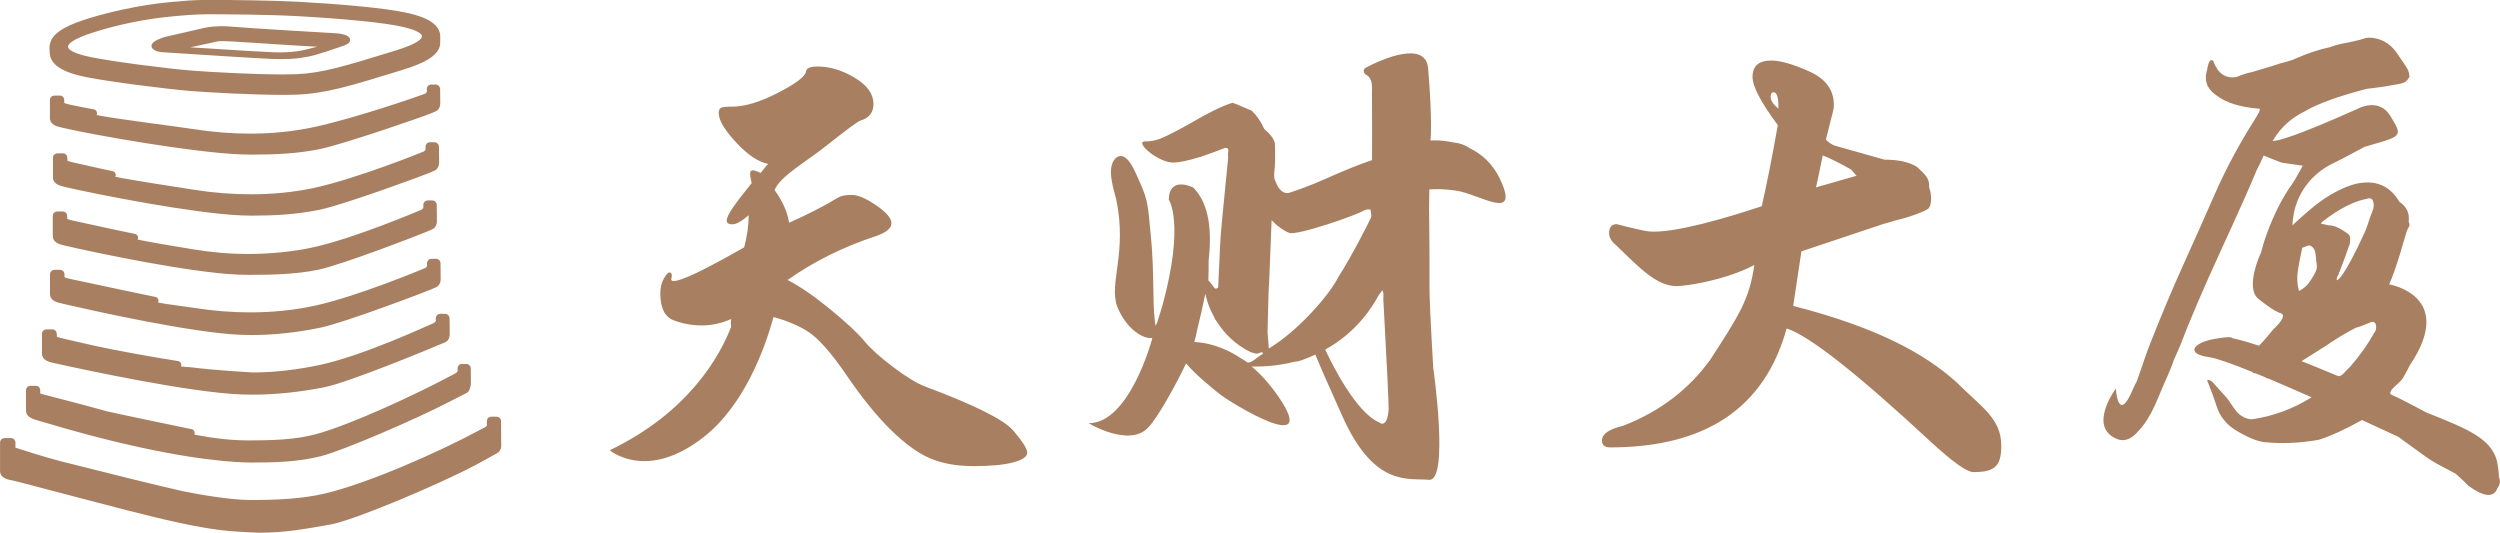 <svg 
 xmlns="http://www.w3.org/2000/svg"
 xmlns:xlink="http://www.w3.org/1999/xlink"
 viewBox="0 0 244 52"
 width="244px" height="52px">
<path fill-rule="evenodd"  fill="rgb(168, 128, 97)"
 d="M243.781,47.588 C243.774,47.600 243.765,47.610 243.758,47.622 C243.484,48.409 242.727,48.733 240.900,47.398 C240.900,47.398 240.456,46.919 239.657,46.227 C238.655,45.703 237.703,45.197 237.314,44.954 C237.081,44.819 235.534,43.699 234.064,42.626 C233.171,42.210 231.941,41.640 230.534,40.996 C228.852,41.927 227.454,42.567 226.341,42.915 C226.023,42.981 225.705,43.031 225.387,43.065 C223.973,43.263 222.542,43.296 221.093,43.164 C220.315,43.097 219.291,42.667 218.018,41.871 C217.205,41.308 216.658,40.596 216.375,39.734 C216.092,38.873 215.809,38.094 215.527,37.398 C215.421,37.232 215.403,37.133 215.474,37.100 C215.615,37.067 215.774,37.133 215.951,37.298 L217.382,38.889 C217.947,39.718 218.265,40.165 218.336,40.231 C218.761,40.662 219.238,40.894 219.768,40.927 C221.863,40.625 223.809,39.905 225.610,38.775 C224.155,38.130 222.697,37.497 221.350,36.931 C221.335,36.938 221.319,36.942 221.305,36.951 C221.222,36.915 221.152,36.870 221.089,36.822 C220.768,36.688 220.454,36.558 220.150,36.434 C220.018,36.444 219.891,36.420 219.821,36.304 C219.819,36.302 219.818,36.301 219.817,36.299 C217.870,35.512 216.316,34.954 215.620,34.860 C213.234,34.537 214.091,33.455 216.038,33.097 C217.986,32.740 217.851,33.002 217.851,33.002 C217.851,33.002 218.602,33.126 220.479,33.741 C220.929,33.283 221.398,32.747 221.888,32.129 C222.780,31.292 223.090,30.703 222.550,30.549 C222.548,30.548 222.546,30.547 222.545,30.547 C222.509,30.537 222.469,30.529 222.425,30.522 C222.421,30.518 222.407,30.505 222.395,30.495 C221.986,30.330 221.416,29.952 220.443,29.189 C219.060,28.103 220.631,24.751 220.631,24.751 L220.639,24.768 C220.852,23.979 221.039,23.350 221.252,22.784 C221.959,20.862 222.789,19.238 223.744,17.912 C223.814,17.879 224.751,16.172 224.751,16.172 L222.683,15.874 C221.658,15.476 221.075,15.245 220.934,15.178 C220.722,15.675 220.492,16.156 220.245,16.620 C219.679,18.012 218.566,20.514 216.905,24.126 C215.032,28.202 213.654,31.416 212.771,33.769 C212.665,34.001 212.453,34.482 212.134,35.211 C211.887,36.039 211.340,37.108 210.650,38.790 C209.980,40.424 209.325,41.438 208.728,42.043 C208.159,42.733 207.444,43.183 206.615,42.843 C203.715,41.657 206.509,37.922 206.509,37.922 C206.509,37.922 206.697,41.521 208.198,37.934 C208.321,37.638 208.438,37.405 208.549,37.219 C209.067,35.793 209.502,34.356 210.097,32.930 C211.015,30.611 211.987,28.307 213.012,26.020 C214.107,23.602 215.186,21.183 216.246,18.763 C217.306,16.377 218.560,14.041 220.010,11.754 C220.186,11.456 220.810,10.539 220.457,10.605 C218.629,10.462 217.251,10.027 216.316,9.303 C216.013,9.103 215.688,8.814 215.486,8.415 C215.464,8.383 215.441,8.351 215.421,8.319 C215.421,8.308 215.421,8.290 215.420,8.268 C215.280,7.918 215.235,7.492 215.368,6.980 C215.368,6.979 215.368,6.977 215.368,6.976 C215.370,6.971 215.372,6.965 215.374,6.960 C215.385,6.919 215.395,6.878 215.408,6.837 C215.408,6.837 215.483,6.254 215.661,5.992 C215.691,5.918 215.734,5.881 215.790,5.878 C215.862,5.851 215.945,5.875 216.041,5.987 C216.041,5.987 216.090,6.179 216.216,6.430 C216.308,6.525 216.371,6.629 216.402,6.742 C216.726,7.211 217.306,7.692 218.277,7.516 C218.314,7.503 218.352,7.490 218.390,7.473 C218.849,7.275 219.325,7.125 219.821,7.026 L219.821,7.026 L221.499,6.524 C221.511,6.519 221.525,6.516 221.538,6.512 L221.887,6.408 C222.323,6.253 222.770,6.117 223.230,6.006 L223.530,5.916 C223.697,5.863 223.859,5.804 224.009,5.734 C225.209,5.204 226.358,4.822 227.454,4.590 C227.843,4.425 228.426,4.276 229.203,4.143 C229.599,4.062 229.940,3.986 230.227,3.913 L230.953,3.696 C230.953,3.696 232.795,3.402 234.014,5.291 C234.594,6.188 235.193,6.850 235.135,7.359 C235.154,7.381 235.175,7.402 235.193,7.423 C235.016,7.855 234.698,8.103 234.239,8.169 C233.991,8.227 233.743,8.271 233.495,8.307 C233.018,8.409 232.418,8.502 231.675,8.588 C231.458,8.620 231.236,8.647 231.006,8.666 C228.214,9.396 226.199,10.125 224.963,10.854 C223.619,11.517 222.595,12.444 221.888,13.637 C221.846,13.687 221.822,13.725 221.808,13.756 C222.274,13.778 223.996,13.351 230.145,10.601 C230.145,10.601 232.185,9.468 233.311,11.333 C234.436,13.198 234.507,13.268 231.599,14.094 C231.322,14.173 231.054,14.251 230.791,14.328 C230.442,14.520 230.139,14.682 229.945,14.780 C229.097,15.245 228.231,15.692 227.348,16.123 C225.581,17.117 224.469,18.595 223.967,20.408 C223.862,20.786 223.708,21.889 223.744,21.988 C224.874,20.928 225.811,20.133 226.553,19.602 C227.684,18.807 228.779,18.260 229.840,17.962 C231.783,17.498 233.232,18.078 234.186,19.702 C234.893,20.166 235.193,20.812 235.087,21.640 C235.193,21.839 235.193,22.022 235.087,22.187 C234.981,22.353 234.910,22.503 234.875,22.634 L234.292,24.623 C233.833,26.114 233.462,27.158 233.179,27.754 C233.179,27.754 239.780,28.838 235.203,35.644 C235.037,35.981 234.859,36.316 234.663,36.652 C234.592,36.851 234.398,37.100 234.080,37.398 C233.762,37.696 233.381,38.006 233.346,38.205 C233.177,38.432 233.415,38.564 233.627,38.630 C233.719,38.644 235.153,39.367 236.828,40.268 C240.961,41.899 243.003,42.793 243.664,44.838 C243.664,44.838 243.876,45.686 243.891,46.543 C244.051,46.928 244.017,47.277 243.781,47.588 ZM225.942,24.504 C225.907,24.404 225.713,24.008 225.397,23.955 C225.220,23.925 224.838,24.175 224.698,24.175 C224.486,25.170 224.344,25.915 224.274,26.412 C224.167,27.108 224.202,27.771 224.380,28.400 C224.591,28.301 225.093,28.002 225.415,27.513 C225.707,27.068 226.224,26.349 226.118,25.884 C226.047,25.454 226.048,24.968 225.942,24.504 ZM231.642,19.751 C231.571,19.387 231.359,19.271 231.006,19.403 C229.734,19.636 228.284,20.381 226.659,21.640 C226.553,21.740 226.517,21.807 226.553,21.839 C226.765,21.872 226.994,21.922 227.242,21.988 C227.843,21.988 228.320,22.251 229.055,22.733 C229.594,23.087 229.291,23.562 229.363,23.728 C229.009,24.756 228.638,25.766 228.249,26.760 C228.072,27.058 228.019,27.257 228.090,27.357 C228.125,27.324 228.656,27.348 230.794,22.684 C231.097,22.023 231.252,21.309 231.536,20.646 C231.677,20.348 231.712,20.050 231.642,19.751 ZM231.430,31.433 C230.652,31.764 230.158,31.947 229.945,31.980 C228.920,32.510 227.931,33.107 226.977,33.769 C226.883,33.829 226.098,34.323 224.629,35.250 C225.616,35.637 226.729,36.088 227.977,36.615 L228.012,36.624 C228.025,36.633 228.038,36.638 228.051,36.646 C228.095,36.665 228.137,36.682 228.181,36.701 C228.392,36.751 228.583,36.614 228.779,36.404 C228.992,36.172 229.185,35.973 229.363,35.807 C230.317,34.713 231.093,33.620 231.695,32.526 C231.871,32.328 231.942,32.096 231.907,31.830 C231.871,31.499 231.712,31.367 231.430,31.433 ZM192.598,46.077 C191.972,46.077 190.590,45.093 188.450,43.125 C181.240,36.436 176.549,32.747 174.376,32.059 C172.236,39.798 166.491,43.667 157.142,43.667 C156.615,43.667 156.352,43.437 156.352,42.978 C156.352,42.356 157.043,41.880 158.426,41.552 C161.981,40.174 164.812,38.027 166.919,35.108 C169.685,30.845 170.758,29.213 171.219,25.869 C168.303,27.389 164.544,27.924 163.622,27.924 C161.713,27.924 160.011,26.149 157.742,23.942 C157.281,23.582 157.051,23.188 157.051,22.762 C157.051,22.171 157.298,21.876 157.792,21.876 C157.792,21.876 160.348,22.557 161.043,22.599 C163.452,22.745 168.283,21.343 171.947,20.128 C172.433,18.009 172.955,15.372 173.514,12.211 C171.869,10.004 171.047,8.437 171.047,7.511 C171.047,6.442 171.655,5.908 172.870,5.908 C173.764,5.908 175.006,6.264 176.597,6.977 C178.188,7.689 178.984,8.775 178.984,10.235 C178.984,10.769 178.886,10.853 178.207,13.630 C178.466,13.900 178.745,14.073 179.033,14.202 L183.915,15.580 C185.265,15.580 186.318,15.810 187.076,16.269 C188.196,17.290 188.285,17.500 188.289,18.325 C188.412,18.646 188.476,18.993 188.476,19.369 C188.476,19.832 188.395,20.152 188.234,20.330 C188.074,20.509 187.403,20.793 186.223,21.185 C185.964,21.270 185.500,21.394 184.894,21.542 C184.567,21.651 184.215,21.754 183.835,21.852 L175.816,24.533 L175.018,29.857 C183.108,31.934 187.803,34.462 190.963,37.315 C193.432,39.775 195.324,40.843 195.324,43.499 C195.324,45.532 194.672,46.077 192.598,46.077 ZM173.085,9.006 C172.906,9.006 172.817,9.166 172.817,9.487 C172.817,9.807 173.067,10.181 173.568,10.609 C173.603,9.540 173.442,9.006 173.085,9.006 ZM181.199,17.154 C181.024,16.947 180.846,16.749 180.669,16.549 C179.676,15.971 178.329,15.314 177.898,15.171 C177.774,15.755 177.477,17.286 177.237,18.290 L181.199,17.154 ZM142.120,18.605 C141.032,18.444 140.142,18.444 139.503,18.487 C139.473,19.909 139.469,20.917 139.492,21.514 C139.519,23.602 139.527,25.690 139.519,27.778 C139.499,28.705 139.620,31.409 139.884,35.888 C139.884,35.888 141.470,47.015 139.471,46.828 C137.472,46.640 134.151,47.593 131.036,40.668 C129.284,36.774 128.620,35.222 128.374,34.609 C128.059,34.771 127.601,34.959 126.998,35.172 C126.865,35.230 126.621,35.280 126.271,35.321 C125.060,35.629 123.698,35.800 122.170,35.773 C123.037,36.512 123.925,37.471 124.784,38.725 C128.908,44.746 119.976,39.209 119.101,38.509 C118.501,38.030 116.759,36.658 115.762,35.467 C114.995,37.083 113.089,40.689 112.031,41.767 C110.160,43.674 106.254,41.306 106.254,41.306 C110.235,41.316 112.418,33.177 112.418,33.177 L112.456,33.056 C112.451,33.028 112.445,33.004 112.438,32.982 C111.622,33.123 109.938,32.142 109.065,29.976 C108.168,27.749 110.051,24.686 108.940,19.446 C108.792,18.747 108.069,16.837 108.649,15.754 C108.649,15.754 109.540,14.022 110.815,16.821 C112.090,19.621 111.982,19.472 112.345,23.275 C112.659,26.561 112.481,29.536 112.715,31.349 C112.743,31.531 112.769,31.689 112.791,31.810 C112.817,31.749 112.872,31.630 112.945,31.472 L113.452,29.829 C115.654,21.750 114.071,19.480 114.071,19.480 C114.122,17.097 116.470,18.313 116.470,18.313 C118.124,19.985 118.257,22.767 117.962,25.457 C117.965,26.234 117.958,26.941 117.936,27.377 C118.113,27.513 118.444,27.984 118.515,28.085 C118.620,28.220 118.746,28.206 118.893,28.043 C118.960,26.587 119.028,25.130 119.096,23.673 C119.107,23.143 119.364,20.398 119.867,15.437 C119.836,15.205 119.841,14.956 119.883,14.692 C119.887,14.493 119.781,14.409 119.565,14.437 C118.766,14.751 117.950,15.049 117.116,15.330 C117.011,15.361 116.903,15.386 116.796,15.413 C115.985,15.659 115.079,15.876 114.433,15.863 C113.897,15.852 113.238,15.564 112.678,15.208 C112.589,15.163 112.497,15.101 112.403,15.021 C111.599,14.442 111.124,13.780 111.807,13.801 C112.288,13.816 112.797,13.694 113.235,13.543 C114.060,13.188 115.069,12.669 116.271,11.982 C118.021,10.958 119.365,10.307 120.308,10.028 C120.450,10.064 121.075,10.326 122.180,10.812 C122.673,11.287 123.075,11.875 123.383,12.578 C123.984,13.087 124.334,13.559 124.432,13.991 C124.477,15.252 124.456,16.196 124.371,16.824 C124.365,17.122 124.302,17.362 124.537,17.802 C124.601,17.924 124.650,18.222 125.003,18.560 C125.277,18.867 125.667,18.875 125.835,18.813 C126.596,18.564 127.833,18.155 129.650,17.330 C131.358,16.572 132.777,16.005 133.911,15.626 C133.913,14.889 133.926,10.491 133.904,9.166 C133.894,8.598 134.036,7.669 133.343,7.307 C133.046,7.152 133.002,6.766 133.298,6.608 C135.024,5.690 139.146,3.948 139.383,6.671 C139.654,9.791 139.739,12.758 139.611,13.711 C139.654,13.707 140.598,13.628 141.811,13.898 C141.848,13.902 141.886,13.905 141.923,13.909 C142.493,13.971 142.998,14.155 143.439,14.461 C144.559,15.004 145.677,15.927 146.410,17.491 C148.396,21.728 144.413,18.945 142.120,18.605 ZM122.137,35.744 L122.250,35.714 C122.205,35.717 122.159,35.720 122.111,35.722 C122.120,35.730 122.128,35.737 122.137,35.744 ZM123.095,34.376 C123.031,34.418 122.956,34.444 122.876,34.460 C122.737,34.552 122.526,34.526 122.304,34.438 C122.187,34.414 122.108,34.388 122.108,34.388 C120.528,33.631 119.492,32.520 118.818,31.478 C118.677,31.303 118.540,31.069 118.410,30.777 C117.797,29.603 117.639,28.663 117.639,28.663 C117.360,30.032 117.095,31.207 116.842,32.197 C116.773,32.590 116.678,32.985 116.563,33.379 C117.478,33.413 119.200,33.681 121.135,34.986 C121.270,35.062 121.417,35.150 121.582,35.253 C121.792,35.523 122.155,35.319 122.411,35.126 C122.631,34.965 122.850,34.804 123.069,34.642 C123.213,34.613 123.269,34.547 123.236,34.447 C123.215,34.388 123.167,34.367 123.095,34.376 ZM133.778,20.470 C133.742,20.469 133.511,20.431 133.475,20.431 L133.179,20.515 C132.449,20.997 126.450,23.064 125.809,22.719 C125.309,22.543 124.601,21.998 124.426,21.796 C124.249,21.627 124.143,21.525 124.109,21.491 L123.871,27.501 C123.828,27.832 123.775,29.471 123.711,32.419 L123.839,34.012 C126.532,32.410 129.666,28.946 130.645,27.003 C131.948,24.976 133.577,21.750 133.801,21.249 C133.920,20.983 133.738,20.668 133.778,20.470 ZM135.428,37.176 C135.422,37.086 135.417,36.997 135.415,36.913 C135.328,35.063 135.193,32.470 135.009,29.125 C135.053,28.762 135.023,28.496 134.919,28.328 C134.799,28.494 134.672,28.663 134.541,28.835 C133.950,29.966 132.383,32.448 129.341,34.119 C129.962,35.453 132.313,40.229 134.585,41.216 C134.585,41.216 135.394,41.955 135.531,39.951 C135.525,39.466 135.491,38.540 135.428,37.176 ZM95.044,45.493 C93.388,45.493 91.966,45.240 90.781,44.736 C89.595,44.231 88.312,43.300 86.932,41.942 C85.551,40.585 84.113,38.810 82.620,36.617 C81.125,34.424 79.858,32.998 78.819,32.336 C77.951,31.784 76.841,31.318 75.498,30.935 C74.678,33.912 72.687,39.506 68.705,42.639 C63.102,47.049 59.514,43.942 59.514,43.942 C67.275,40.217 70.289,34.680 71.368,31.877 C71.318,31.677 71.312,31.431 71.364,31.135 C70.422,31.553 69.472,31.762 68.514,31.762 C67.555,31.762 66.638,31.597 65.761,31.266 C64.884,30.935 64.446,30.057 64.446,28.629 C64.446,28.073 64.559,27.594 64.787,27.193 C65.013,26.794 65.201,26.593 65.347,26.593 C65.493,26.593 65.566,26.697 65.566,26.906 L65.517,27.272 C65.517,27.376 65.598,27.428 65.761,27.428 C66.508,27.428 68.798,26.332 72.631,24.139 C72.924,23.026 73.070,21.981 73.070,21.007 C72.388,21.599 71.859,21.894 71.486,21.894 C71.112,21.894 70.926,21.773 70.926,21.529 C70.926,21.286 71.112,20.885 71.486,20.328 C71.859,19.772 72.485,18.953 73.362,17.874 C73.265,17.491 73.216,17.187 73.216,16.960 C73.216,16.734 73.297,16.621 73.460,16.621 C73.622,16.621 73.881,16.708 74.239,16.882 C74.563,16.464 74.807,16.169 74.970,15.994 C74.027,15.821 72.988,15.125 71.852,13.906 C70.714,12.688 70.146,11.731 70.146,11.035 C70.146,10.756 70.227,10.583 70.390,10.513 C70.552,10.443 70.909,10.408 71.462,10.408 C72.696,10.408 74.190,9.956 75.945,9.051 C77.699,8.146 78.608,7.450 78.673,6.962 C78.705,6.649 79.079,6.493 79.794,6.493 C80.995,6.493 82.206,6.858 83.424,7.589 C84.642,8.320 85.251,9.173 85.251,10.147 C85.251,10.982 84.828,11.522 83.984,11.766 C83.692,11.870 82.571,12.697 80.622,14.245 C78.673,15.795 76.1,17.231 75.603,18.553 C76.383,19.632 76.854,20.693 77.016,21.737 C78.900,20.902 80.492,20.085 81.791,19.284 C82.084,19.110 82.530,19.023 83.131,19.023 C83.732,19.023 84.527,19.362 85.519,20.041 C86.509,20.719 87.005,21.303 87.005,21.790 C87.005,22.278 86.501,22.695 85.495,23.043 C82.311,24.087 79.436,25.515 76.870,27.324 C78.137,27.985 79.550,28.960 81.109,30.248 C82.668,31.536 83.748,32.545 84.349,33.275 C84.950,34.007 85.884,34.851 87.151,35.808 C88.418,36.766 89.457,37.400 90.269,37.714 C95.109,39.524 97.984,40.959 98.894,42.021 C99.803,43.082 100.258,43.804 100.258,44.187 C100.258,44.570 99.803,44.883 98.894,45.127 C97.984,45.370 96.701,45.493 95.044,45.493 ZM46.507,45.338 C42.875,47.274 34.553,50.785 32.252,51.193 C29.619,51.660 27.746,51.994 25.281,51.994 C24.860,51.994 23.617,51.906 23.209,51.886 C18.861,51.666 12.963,49.937 2.330,47.169 C1.857,47.046 1.483,46.949 1.429,46.939 L1.337,46.921 C0.775,46.815 0.005,46.670 0.005,45.961 L0.005,43.207 C-0.001,43.109 0.030,43.007 0.090,42.927 C0.150,42.849 0.266,42.757 0.481,42.757 L1.108,42.757 C1.262,42.760 1.436,42.863 1.493,43.085 C1.508,43.141 1.507,43.191 1.507,43.259 C1.506,43.309 1.504,43.617 1.510,43.662 L1.514,43.687 C1.514,43.689 1.514,43.692 1.515,43.695 C1.562,43.724 4.475,44.648 5.865,45.002 C9.550,45.940 16.239,47.601 17.868,47.944 C19.186,48.221 22.465,48.802 24.444,48.802 C26.993,48.802 29.464,48.696 31.715,48.166 C35.902,47.179 42.875,44.118 46.997,41.875 C47.224,41.751 47.268,41.740 47.288,41.731 C47.327,41.713 47.554,41.597 47.527,41.429 C47.500,41.313 47.505,40.976 47.597,40.845 C47.644,40.778 47.753,40.667 47.954,40.667 L48.535,40.671 C48.719,40.701 48.905,40.868 48.905,41.129 C48.905,41.201 48.914,43.290 48.920,43.550 C48.926,43.802 48.784,44.086 48.517,44.229 C48.435,44.274 47.227,44.954 46.507,45.338 ZM43.812,39.238 C40.677,40.867 33.534,43.963 31.314,44.526 C29.032,45.106 26.633,45.144 24.474,45.144 C24.105,45.144 23.498,45.119 23.085,45.094 C19.902,44.899 13.884,44.070 4.588,41.300 C4.180,41.178 3.942,41.119 3.727,41.053 C3.264,40.912 2.539,40.722 2.539,40.094 L2.539,38.106 C2.533,38.004 2.565,37.899 2.628,37.818 C2.686,37.744 2.796,37.656 2.993,37.656 L3.541,37.656 C3.689,37.659 3.864,37.767 3.916,37.994 C3.927,38.045 3.927,38.090 3.927,38.158 C3.926,38.209 3.926,38.279 3.932,38.327 L3.935,38.353 C3.935,38.357 3.945,38.419 3.946,38.424 C3.985,38.449 7.397,39.291 10.443,40.144 C10.875,40.265 18.432,41.833 18.685,41.883 C18.805,41.900 18.909,41.978 18.963,42.095 C19.003,42.181 19.015,42.340 18.992,42.429 C21.023,42.807 22.618,42.984 24.336,42.984 C26.559,42.984 28.865,42.911 30.826,42.379 C34.192,41.466 40.535,38.539 44.211,36.565 C44.418,36.455 44.451,36.429 44.472,36.419 C44.504,36.401 44.696,36.291 44.668,36.103 C44.653,36.031 44.632,35.846 44.745,35.689 C44.824,35.581 44.943,35.522 45.080,35.522 L45.599,35.527 C45.773,35.559 45.948,35.726 45.948,35.984 C45.948,36.056 45.956,37.135 45.961,37.395 C45.966,37.641 45.838,38.178 45.601,38.324 C45.525,38.370 44.435,38.914 43.812,39.238 ZM43.137,33.538 C43.060,33.568 42.983,33.599 42.919,33.627 C42.422,33.842 34.134,37.304 31.627,37.802 C29.269,38.271 26.856,38.518 24.648,38.518 C24.271,38.518 23.894,38.511 23.527,38.497 C18.549,38.302 8.503,36.150 5.542,35.495 L5.319,35.446 C4.832,35.344 4.097,35.188 4.097,34.488 L4.097,32.596 C4.090,32.493 4.125,32.387 4.193,32.307 C4.254,32.234 4.370,32.147 4.574,32.147 L5.134,32.147 C5.293,32.150 5.479,32.259 5.532,32.488 C5.544,32.538 5.544,32.582 5.543,32.648 C5.543,32.700 5.542,32.771 5.548,32.820 L5.551,32.845 C5.552,32.851 5.553,32.857 5.553,32.863 C5.593,32.888 5.722,32.950 6.097,33.025 C6.456,33.097 8.608,33.640 10.919,34.096 C13.898,34.685 17.157,35.210 17.356,35.236 C17.482,35.250 17.595,35.328 17.654,35.445 C17.705,35.545 17.710,35.660 17.669,35.762 C18.064,35.811 18.239,35.820 18.374,35.826 C18.481,35.831 18.574,35.835 18.722,35.855 C20.838,36.138 24.633,36.351 24.633,36.351 C26.903,36.351 29.084,36.063 31.110,35.641 C35.390,34.752 41.944,31.688 42.346,31.526 C42.381,31.508 42.570,31.397 42.540,31.206 C42.525,31.135 42.504,30.948 42.625,30.792 C42.708,30.686 42.833,30.628 42.976,30.628 L43.512,30.633 C43.694,30.666 43.878,30.834 43.878,31.090 C43.878,31.163 43.886,32.391 43.891,32.650 C43.896,32.886 43.785,33.210 43.531,33.363 C43.452,33.410 43.329,33.460 43.137,33.538 ZM42.284,28.158 C42.210,28.189 42.136,28.220 42.074,28.248 C41.598,28.463 33.657,31.487 31.258,31.984 C28.999,32.453 26.687,32.701 24.571,32.701 C24.209,32.701 23.848,32.694 23.497,32.679 C18.728,32.485 9.107,30.332 6.272,29.677 L6.059,29.628 C5.589,29.525 4.880,29.368 4.880,28.671 L4.880,26.784 C4.873,26.680 4.909,26.573 4.978,26.492 C5.039,26.421 5.153,26.335 5.352,26.335 L5.888,26.335 C6.047,26.339 6.233,26.448 6.285,26.680 C6.295,26.728 6.295,26.771 6.294,26.836 C6.294,26.889 6.293,26.961 6.300,27.010 L6.302,27.035 C6.303,27.042 6.304,27.049 6.305,27.056 C6.342,27.080 6.463,27.140 6.815,27.214 C6.953,27.243 7.472,27.354 8.189,27.507 C10.360,27.971 14.879,28.937 15.131,28.972 C15.255,28.986 15.366,29.062 15.425,29.177 C15.482,29.287 15.483,29.417 15.428,29.528 C15.943,29.634 16.548,29.714 17.227,29.805 C17.727,29.872 18.293,29.948 18.906,30.044 C20.776,30.338 22.635,30.488 24.431,30.488 C26.616,30.488 28.743,30.266 30.751,29.831 C34.839,28.943 41.173,26.296 41.502,26.158 C41.555,26.128 41.714,26.021 41.686,25.833 C41.672,25.761 41.650,25.572 41.773,25.417 C41.856,25.314 41.978,25.257 42.118,25.257 L42.607,25.257 L42.637,25.263 C42.810,25.296 42.996,25.453 42.996,25.719 C42.996,25.791 43.004,27.013 43.009,27.273 C43.014,27.507 42.907,27.828 42.662,27.982 C42.586,28.030 42.469,28.081 42.284,28.158 ZM4.872,9.779 C4.866,9.675 4.900,9.569 4.967,9.488 C5.027,9.416 5.139,9.329 5.336,9.329 L5.872,9.329 C6.028,9.334 6.210,9.443 6.261,9.673 C6.272,9.721 6.271,9.765 6.271,9.831 C6.270,9.883 6.270,9.955 6.276,10.004 L6.279,10.028 C6.280,10.035 6.280,10.042 6.281,10.048 C6.319,10.073 6.441,10.134 6.796,10.208 C7.638,10.385 8.921,10.644 9.136,10.668 C9.261,10.682 9.370,10.759 9.428,10.875 C9.483,10.985 9.484,11.114 9.431,11.224 C11.118,11.591 17.311,12.352 18.882,12.600 C20.752,12.894 22.611,13.043 24.407,13.043 C26.593,13.043 28.719,12.822 30.728,12.386 C34.815,11.498 41.164,9.283 41.478,9.151 C41.527,9.123 41.691,9.016 41.662,8.829 C41.648,8.757 41.627,8.569 41.747,8.414 C41.828,8.309 41.948,8.251 42.087,8.251 L42.574,8.251 L42.602,8.257 C42.779,8.291 42.957,8.458 42.957,8.713 C42.957,8.787 42.965,9.842 42.970,10.101 C42.975,10.336 42.868,10.658 42.624,10.812 C42.548,10.859 42.431,10.910 42.246,10.987 C42.173,11.018 42.099,11.048 42.037,11.077 C41.561,11.292 33.627,14.050 31.228,14.548 C28.971,15.017 26.661,15.089 24.547,15.090 C24.186,15.090 23.825,15.082 23.474,15.068 C18.712,14.874 9.096,13.160 6.262,12.506 L6.046,12.456 C5.579,12.353 4.872,12.197 4.872,11.498 L4.872,9.779 ZM41.926,22.494 C41.854,22.525 41.782,22.555 41.721,22.583 C41.253,22.798 33.447,25.822 31.087,26.321 C28.866,26.790 26.382,26.825 24.301,26.826 C23.945,26.826 23.590,26.818 23.245,26.804 C18.560,26.609 9.312,24.668 6.525,24.014 L6.314,23.965 C5.850,23.861 5.150,23.703 5.150,23.007 L5.150,21.089 C5.143,20.984 5.179,20.877 5.249,20.796 C5.310,20.725 5.425,20.640 5.622,20.640 L6.149,20.640 C6.310,20.644 6.497,20.754 6.548,20.986 C6.558,21.033 6.557,21.076 6.557,21.141 C6.556,21.193 6.556,21.265 6.562,21.316 L6.565,21.341 C6.566,21.348 6.567,21.356 6.567,21.363 C6.604,21.387 6.722,21.446 7.064,21.519 C7.204,21.549 7.624,21.640 8.183,21.762 C9.719,22.097 12.917,22.794 13.138,22.823 C13.262,22.838 13.373,22.914 13.433,23.027 C13.491,23.138 13.492,23.269 13.436,23.382 C14.655,23.644 17.487,24.116 18.947,24.349 C20.783,24.643 22.399,24.789 24.163,24.789 C26.310,24.789 28.610,24.571 30.582,24.135 C34.597,23.249 40.824,20.602 41.147,20.464 C41.194,20.437 41.354,20.329 41.324,20.136 C41.310,20.064 41.290,19.874 41.414,19.720 C41.496,19.618 41.619,19.562 41.758,19.562 L42.240,19.562 L42.271,19.567 C42.443,19.601 42.629,19.758 42.629,20.024 C42.629,20.097 42.637,21.351 42.642,21.610 C42.647,21.842 42.542,22.163 42.301,22.317 C42.225,22.365 42.108,22.416 41.926,22.494 ZM41.629,14.045 C41.711,13.942 41.832,13.885 41.972,13.885 L42.455,13.885 L42.485,13.891 C42.658,13.924 42.843,14.081 42.843,14.347 C42.843,14.420 42.851,15.630 42.856,15.890 C42.861,16.123 42.755,16.444 42.513,16.597 C42.437,16.646 42.320,16.696 42.137,16.774 C42.065,16.805 41.992,16.835 41.931,16.863 C41.461,17.078 33.615,19.963 31.241,20.462 C29.008,20.931 26.722,21.047 24.631,21.048 C24.273,21.048 23.916,21.040 23.569,21.025 C18.856,20.831 9.348,18.948 6.545,18.293 L6.335,18.244 C5.870,18.141 5.168,17.984 5.168,17.287 L5.168,15.412 C5.161,15.308 5.197,15.201 5.266,15.120 C5.327,15.049 5.441,14.963 5.638,14.963 L6.168,14.963 C6.328,14.967 6.513,15.077 6.564,15.309 C6.574,15.357 6.574,15.399 6.573,15.464 C6.573,15.517 6.572,15.589 6.578,15.639 L6.581,15.664 C6.582,15.671 6.583,15.678 6.584,15.685 C6.620,15.709 6.740,15.769 7.086,15.842 C7.285,15.885 7.777,15.995 8.346,16.124 C9.323,16.344 10.800,16.677 10.960,16.696 C11.085,16.710 11.196,16.786 11.255,16.900 C11.312,17.011 11.314,17.142 11.258,17.253 C12.788,17.581 17.585,18.304 19.034,18.534 C20.881,18.828 22.718,18.961 24.493,18.961 C26.652,18.961 28.753,18.756 30.737,18.320 C34.776,17.433 40.958,14.958 41.360,14.787 C41.405,14.761 41.570,14.654 41.540,14.460 C41.526,14.389 41.506,14.199 41.629,14.045 ZM39.262,6.829 C34.186,8.394 31.869,9.108 29.020,9.235 C28.627,9.252 28.149,9.261 27.599,9.261 C24.626,9.261 20.209,9.010 18.611,8.883 C16.443,8.710 10.582,7.972 8.407,7.523 C7.473,7.330 4.994,6.818 4.860,5.262 C4.818,4.778 4.812,4.448 4.901,4.193 C5.193,3.027 6.993,2.319 8.527,1.835 C10.429,1.234 13.531,0.493 16.534,0.214 L16.819,0.187 C17.639,0.109 18.878,-0.009 20.183,-0.009 C22.918,-0.009 26.725,0.046 29.062,0.171 C32.783,0.370 37.540,0.760 39.734,1.257 C40.592,1.452 42.871,1.969 42.966,3.462 C42.969,3.509 42.969,3.555 42.968,3.600 C42.972,3.717 42.971,3.862 42.966,4.064 C43.055,5.466 41.144,6.249 39.262,6.829 ZM39.235,2.604 C37.540,2.220 33.499,1.815 28.940,1.571 C25.941,1.410 21.816,1.393 20.183,1.393 C19.014,1.393 17.742,1.513 16.981,1.585 L16.745,1.608 C14.272,1.837 11.591,2.379 9.198,3.135 C6.946,3.847 6.629,4.337 6.641,4.565 C6.651,4.773 6.955,5.180 8.864,5.575 C10.849,5.985 16.046,6.676 18.794,6.895 C20.360,7.021 24.690,7.266 27.599,7.266 C28.115,7.266 28.559,7.258 28.918,7.242 C31.480,7.128 33.564,6.485 38.600,4.934 C40.867,4.235 41.191,3.759 41.182,3.538 C41.175,3.353 40.913,2.985 39.235,2.604 ZM33.451,4.492 C30.913,5.369 30.404,5.495 29.332,5.653 C29.007,5.701 28.640,5.755 27.393,5.767 C27.342,5.768 27.291,5.768 27.239,5.768 C27.028,5.768 26.811,5.764 26.595,5.755 C25.274,5.706 19.376,5.326 15.979,5.104 C15.839,5.095 15.759,5.089 15.753,5.089 L15.742,5.088 C15.444,5.063 14.862,4.917 14.792,4.549 C14.728,4.211 15.089,3.942 16.039,3.621 L16.055,3.616 L19.962,2.717 C19.988,2.711 20.602,2.567 21.570,2.557 L21.665,2.557 C21.991,2.557 22.322,2.573 22.647,2.604 C24.113,2.745 32.824,3.250 32.897,3.254 L32.919,3.256 C33.714,3.345 34.122,3.535 34.173,3.838 C34.237,4.221 33.696,4.408 33.465,4.488 L33.451,4.492 ZM30.669,4.545 C30.335,4.538 27.895,4.381 25.742,4.242 C24.332,4.152 23.001,4.066 22.516,4.039 C22.196,4.021 21.922,4.012 21.701,4.012 C21.293,4.012 21.200,4.043 21.197,4.044 L21.184,4.051 L21.180,4.050 L20.827,4.132 L18.575,4.616 C23.036,4.904 25.815,5.072 26.626,5.102 C26.883,5.112 27.139,5.116 27.384,5.113 C28.308,5.104 28.893,5.019 29.086,4.991 L29.137,4.984 C29.455,4.944 30.066,4.791 30.962,4.558 C30.846,4.552 30.741,4.546 30.669,4.545 Z"/>
</svg>